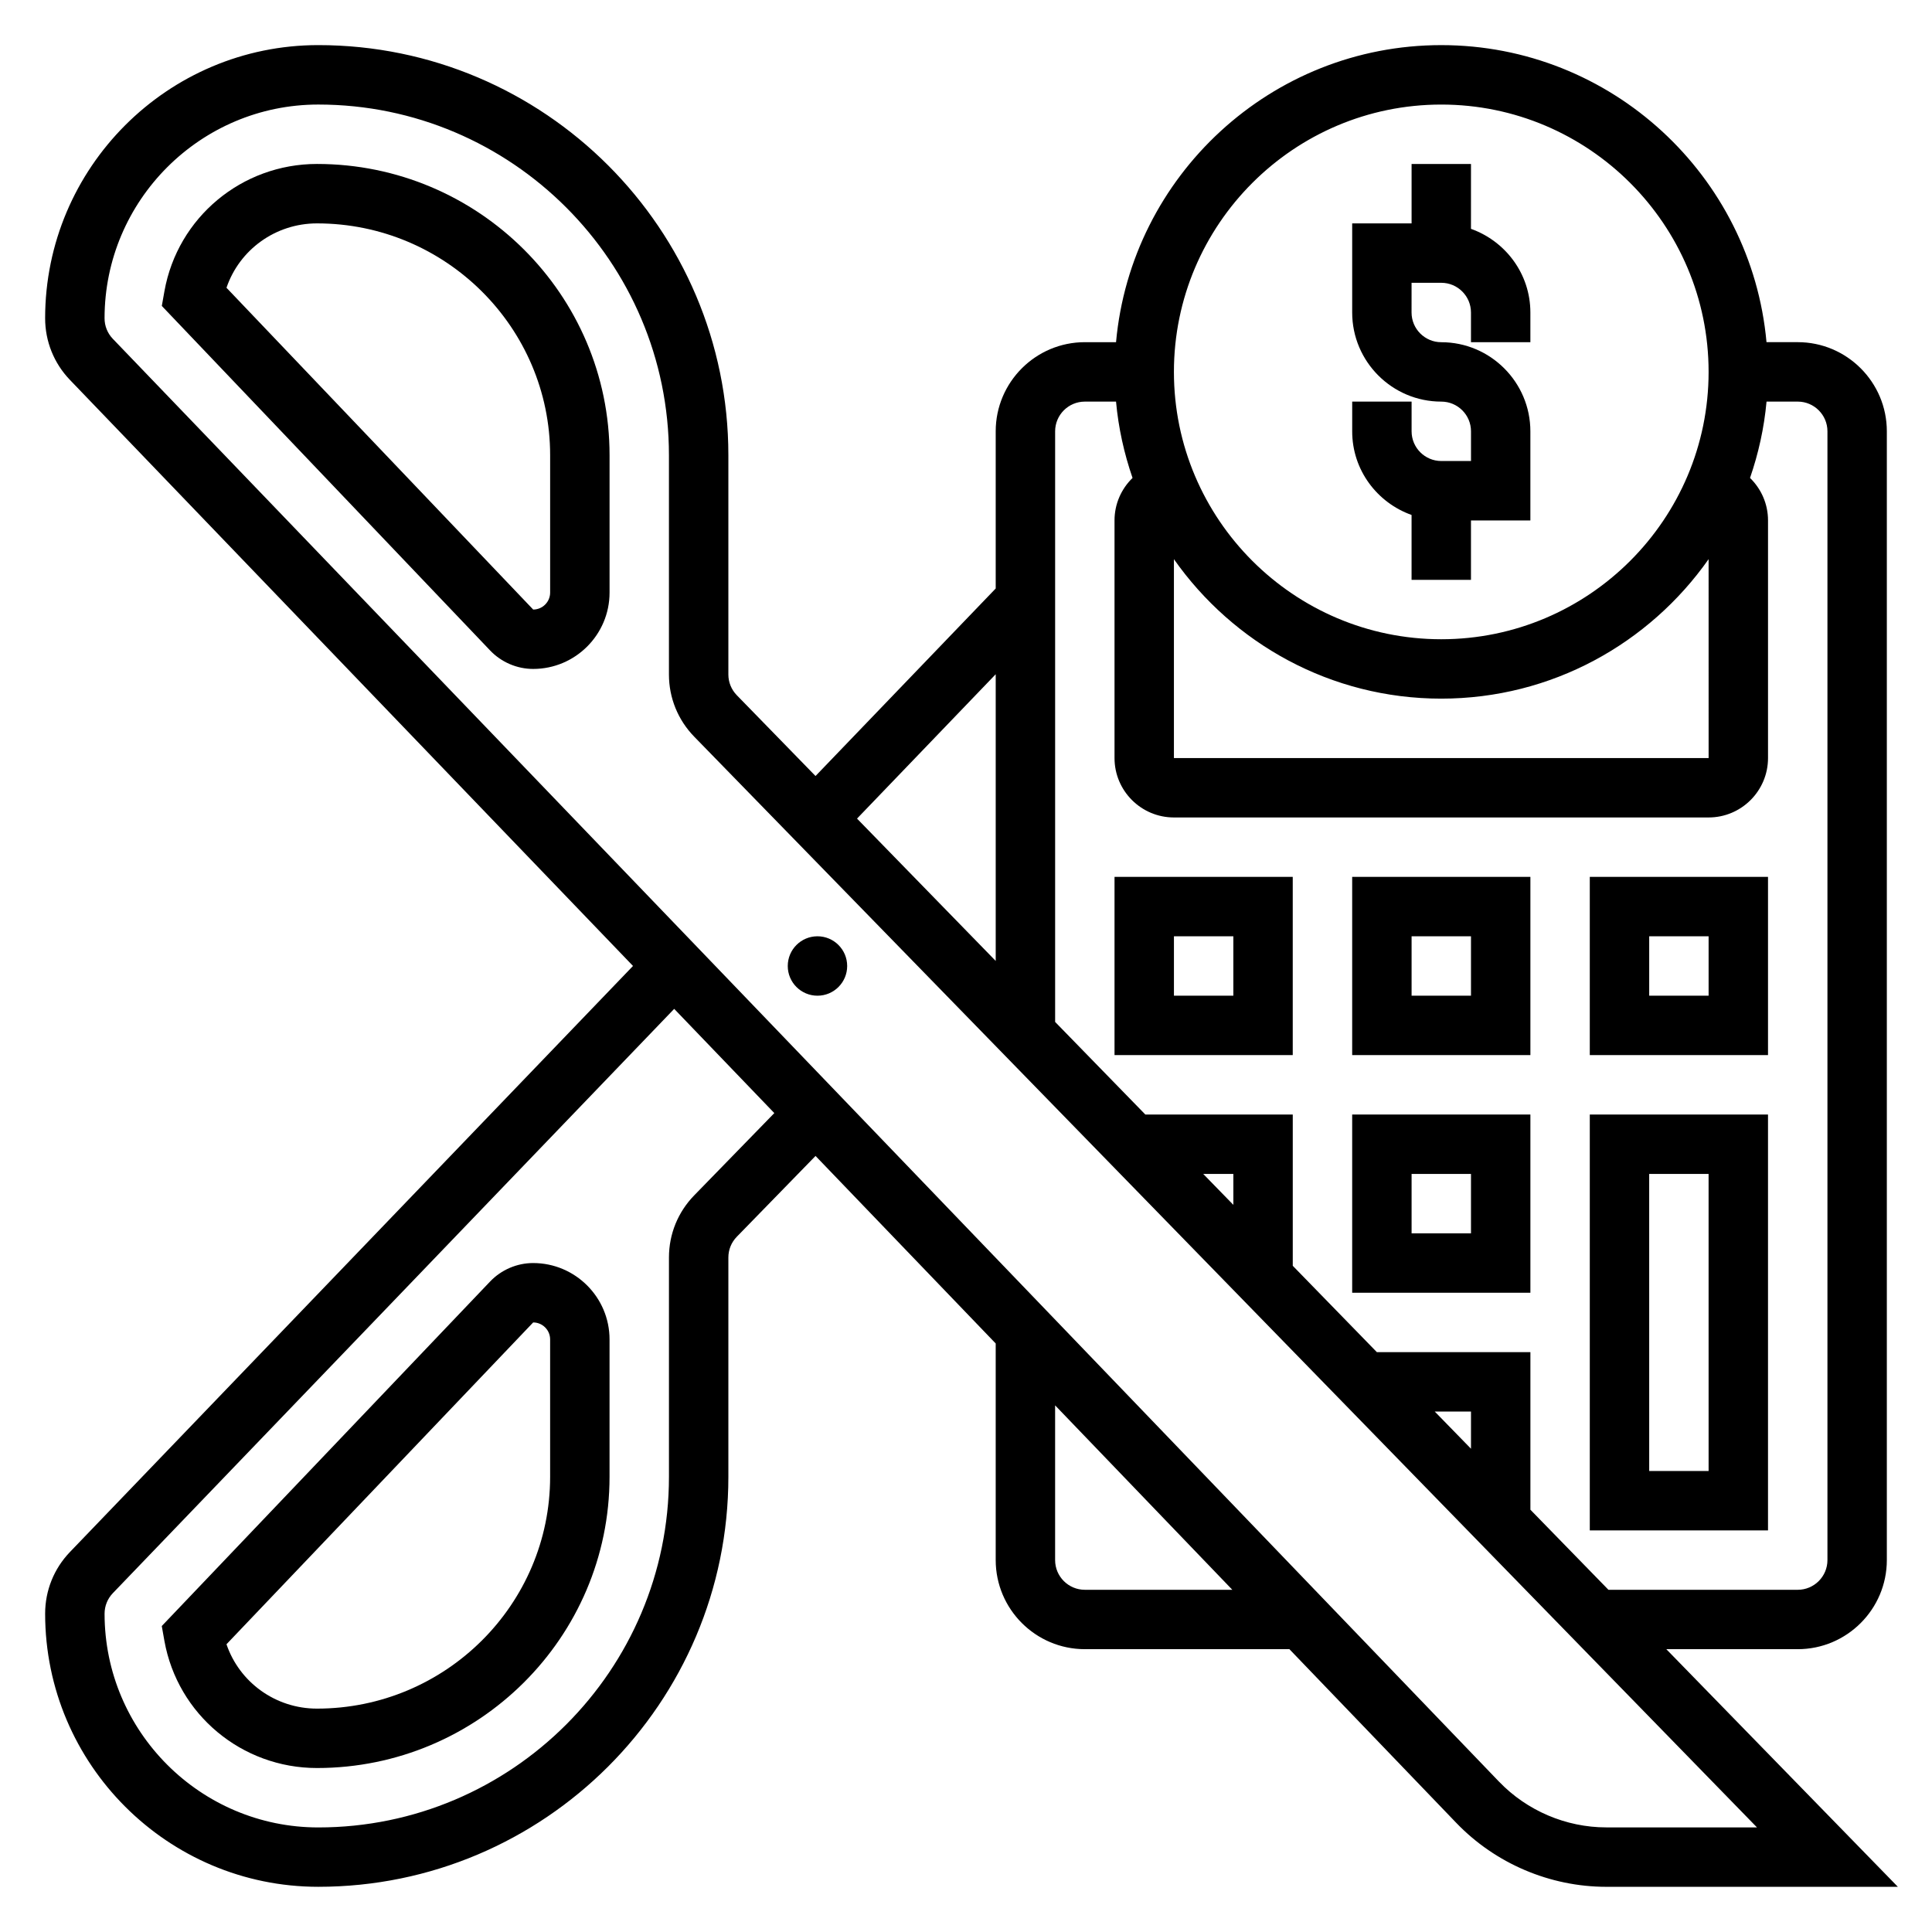 <?xml version="1.0" encoding="UTF-8"?>
<!-- Uploaded to: SVG Repo, www.svgrepo.com, Generator: SVG Repo Mixer Tools -->
<svg fill="#000000" width="800px" height="800px" version="1.1" viewBox="144 144 512 512" xmlns="http://www.w3.org/2000/svg">
 <g>
  <path d="m368.51 400c0 4.348-3.527 7.871-7.875 7.871-4.348 0-7.871-3.523-7.871-7.871s3.523-7.875 7.871-7.875c4.348 0 7.875 3.527 7.875 7.875"/>
  <path d="m585.59 581.05h34.824c13.02 0 23.617-10.598 23.617-23.617v-299.14c0-13.02-10.598-23.617-23.617-23.617h-8.273c-3.988-44.066-41.098-78.719-86.191-78.719-45.09 0-82.199 34.652-86.188 78.723h-8.273c-13.02 0-23.617 10.598-23.617 23.617v41.66l-47.75 49.695-20.867-21.418c-1.438-1.484-2.231-3.43-2.231-5.492v-58.109c0-59.93-48.754-108.68-108.68-108.68-39.91 0-72.383 32.473-72.383 72.383 0 6.133 2.34 11.941 6.582 16.352l149.21 155.3-149.2 155.29c-4.25 4.418-6.59 10.219-6.59 16.359 0 39.91 32.473 72.383 72.383 72.383 59.922 0 108.68-48.742 108.68-108.67v-58.109c0-2.07 0.797-4.016 2.234-5.488l20.867-21.418 47.746 49.699v57.395c0 13.02 10.598 23.617 23.617 23.617h54.215l44.25 46.059c10.34 10.754 24.816 16.918 39.734 16.918h77.266zm-130.49-288.86c15.684 22.309 41.566 36.957 70.848 36.957 29.285 0 55.168-14.648 70.848-36.961l0.004 52.707h-141.7zm70.848-120.48c39.062 0 70.848 31.781 70.848 70.848 0 39.07-31.789 70.848-70.848 70.848-39.062 0-70.848-31.781-70.848-70.848 0-39.07 31.789-70.848 70.848-70.848zm-94.461 78.719h8.273c0.637 7.031 2.156 13.785 4.375 20.23-2.945 2.867-4.777 6.84-4.777 11.258v62.977c0 8.684 7.062 15.742 15.742 15.742h141.7c8.684 0 15.742-7.062 15.742-15.742v-62.977c0-4.418-1.836-8.391-4.769-11.258 2.219-6.445 3.738-13.203 4.375-20.23h8.27c4.336 0 7.871 3.527 7.871 7.871v299.14c0 4.344-3.535 7.871-7.871 7.871h-50.168l-20.68-21.219v-41.754h-40.684l-22.293-22.887v-40.09h-39.07l-23.906-24.539v-156.52c0-4.344 3.535-7.871 7.875-7.871zm102.34 277.5-9.598-9.848h9.598zm-62.977-64.629-7.984-8.195h7.984zm-62.977-140.62v75.98l-36.754-37.723zm-79.887 138.09c-4.328 4.434-6.707 10.281-6.707 16.477v58.109c0 51.242-41.688 92.934-92.93 92.934-31.227 0-56.637-25.414-56.637-56.641 0-2.047 0.781-3.977 2.195-5.449l148.76-154.84 26.535 27.621zm103.5 104.54c-4.336 0-7.871-3.527-7.871-7.871v-41.004l46.961 48.875zm109.81 50.891-367.4-382.41c-1.41-1.473-2.188-3.402-2.188-5.449 0-31.227 25.41-56.637 56.637-56.637 51.242 0 92.93 41.688 92.93 92.93v58.109c0 6.195 2.379 12.043 6.699 16.484l281.64 289.05h-39.941c-10.645 0-20.996-4.41-28.379-12.086z"/>
  <path d="m228 187.45c-19.926 0-36.922 14.18-40.418 33.691l-0.699 3.938 87.012 91.309c2.957 3.102 7.113 4.887 11.398 4.887 11.16 0 20.246-9.074 20.246-20.238v-36.398c0-42.566-34.781-77.188-77.539-77.188zm61.793 113.59c0 2.473-2.016 4.496-4.492 4.496l-81.281-85.277c3.434-10.078 12.98-17.059 23.98-17.059 34.078 0 61.793 27.559 61.793 61.441z"/>
  <path d="m285.29 478.72c-4.281 0-8.438 1.785-11.398 4.887l-87.02 91.309 0.699 3.938c3.504 19.516 20.5 33.691 40.426 33.691 42.754 0 77.539-34.621 77.539-77.184v-36.398c0-11.164-9.086-20.242-20.246-20.242zm4.5 56.641c0 33.879-27.715 61.441-61.793 61.441-10.996 0-20.547-6.984-23.977-17.059l81.277-85.281c2.477 0 4.492 2.016 4.492 4.496z"/>
  <path d="m486.59 376.38h-47.23v47.23h47.23zm-15.742 31.488h-15.742v-15.742h15.742z"/>
  <path d="m549.57 376.38h-47.23v47.23h47.23zm-15.742 31.488h-15.742v-15.742h15.742z"/>
  <path d="m612.54 376.38h-47.23v47.23h47.23zm-15.742 31.488h-15.742v-15.742h15.742z"/>
  <path d="m549.57 439.36h-47.23v47.23h47.23zm-15.742 31.488h-15.742v-15.742h15.742z"/>
  <path d="m612.54 439.36h-47.23v110.21h47.23zm-15.742 94.465h-15.742l-0.004-78.723h15.742z"/>
  <path d="m518.08 280.47v17.195h15.742v-15.742h15.742v-23.617c0-13.02-10.598-23.617-23.617-23.617-4.336 0-7.871-3.527-7.871-7.871l0.004-7.875h7.871c4.336 0 7.871 3.527 7.871 7.871v7.871h15.742v-7.871c0-10.25-6.606-18.91-15.742-22.168l0.004-17.191h-15.742v15.742h-15.742v23.617c0 13.02 10.598 23.617 23.617 23.617 4.336 0 7.871 3.527 7.871 7.871v7.871h-7.871c-4.336 0-7.871-3.527-7.871-7.871v-7.871h-15.742v7.871c-0.008 10.25 6.594 18.91 15.734 22.168z"/>
 </g>
</svg>